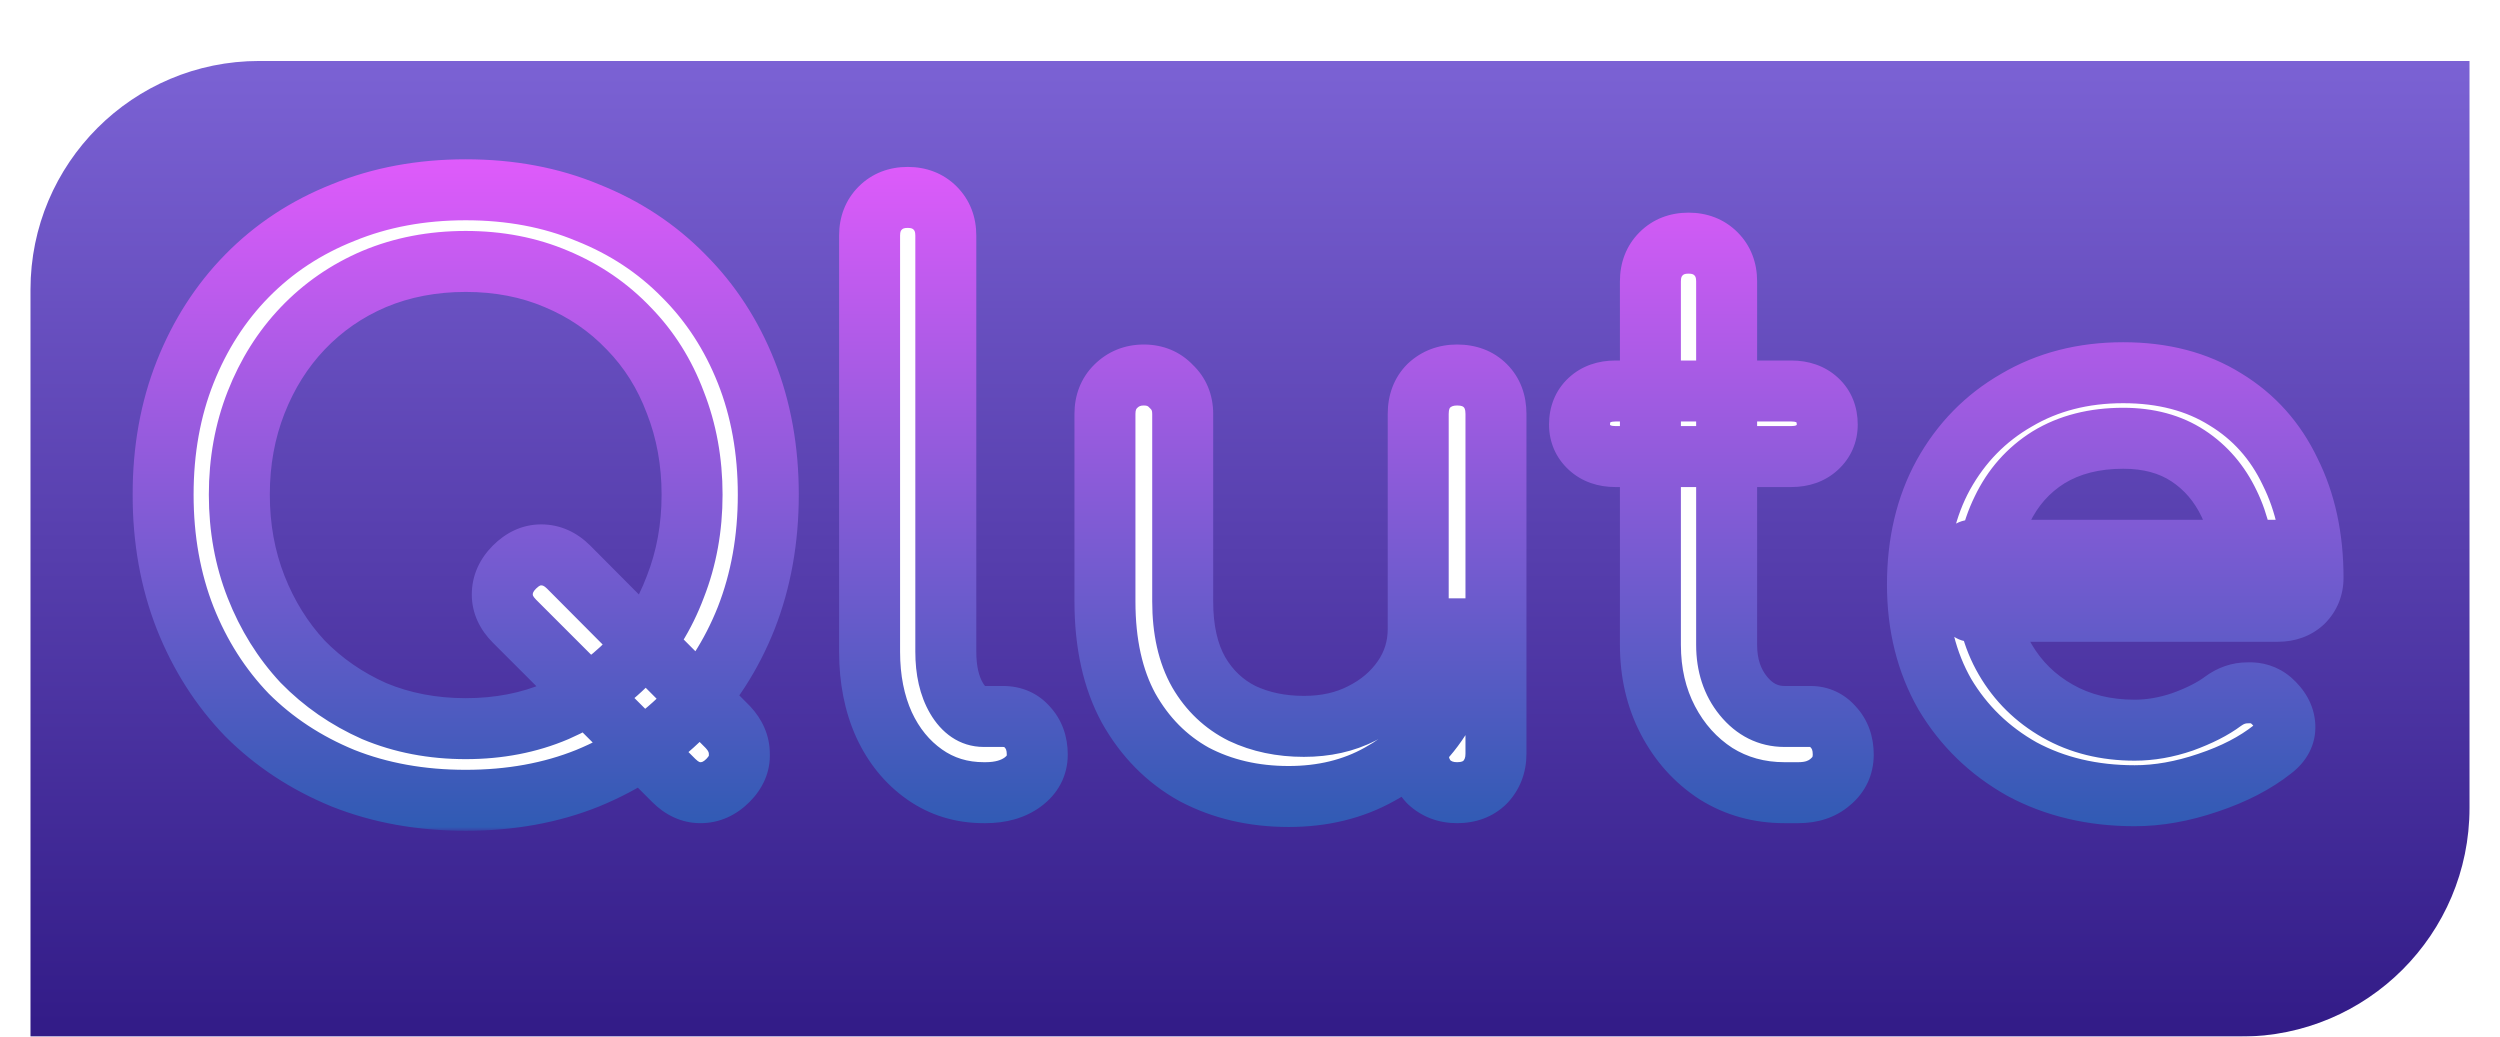<svg width="328" height="136" viewBox="0 0 328 136" fill="none" xmlns="http://www.w3.org/2000/svg">
<g filter="url(#filter0_dd_23_124)">
<path d="M4 30C4 13.431 17.431 0 34 0H324V98C324 114.569 310.569 128 294 128H4V30Z" fill="url(#paint0_linear_23_124)"/>
</g>
<g filter="url(#filter1_d_23_124)">
<mask id="path-2-outside-1_23_124" maskUnits="userSpaceOnUse" x="17" y="16" width="291" height="89" fill="black">
<rect fill="white" x="17" y="16" width="291" height="89"/>
<path d="M88.4 98.4L67.5 77.5C66.433 76.433 65.9 75.267 65.9 74C65.9 72.667 66.433 71.467 67.5 70.4C68.567 69.333 69.733 68.8 71 68.8C72.333 68.8 73.533 69.333 74.6 70.4L95.5 91.4C96.5 92.467 97 93.633 97 94.9C97.067 96.167 96.567 97.333 95.5 98.4C94.433 99.467 93.233 100 91.9 100C90.633 100 89.467 99.467 88.4 98.4ZM61.1 101C55.233 101 49.867 100.033 45 98.1C40.133 96.1 35.933 93.333 32.4 89.8C28.933 86.2 26.233 81.967 24.3 77.1C22.367 72.167 21.4 66.767 21.4 60.9C21.4 55.033 22.367 49.667 24.3 44.8C26.233 39.933 28.933 35.733 32.4 32.2C35.933 28.6 40.133 25.833 45 23.9C49.867 21.9 55.233 20.9 61.1 20.9C66.967 20.9 72.3 21.9 77.1 23.9C81.967 25.833 86.167 28.6 89.7 32.2C93.233 35.733 95.967 39.933 97.9 44.8C99.833 49.667 100.8 55.033 100.8 60.9C100.8 66.767 99.833 72.167 97.9 77.1C95.967 81.967 93.233 86.2 89.7 89.8C86.167 93.333 81.967 96.1 77.1 98.1C72.3 100.033 66.967 101 61.1 101ZM61.1 91.6C65.433 91.6 69.4 90.833 73 89.3C76.667 87.7 79.833 85.533 82.5 82.8C85.167 80 87.2 76.733 88.6 73C90.067 69.267 90.8 65.233 90.8 60.9C90.8 56.567 90.067 52.533 88.6 48.8C87.2 45.067 85.167 41.833 82.5 39.1C79.833 36.3 76.667 34.133 73 32.6C69.4 31.067 65.433 30.3 61.1 30.3C56.767 30.3 52.767 31.067 49.1 32.6C45.5 34.133 42.367 36.3 39.7 39.1C37.1 41.833 35.067 45.067 33.6 48.8C32.133 52.533 31.4 56.567 31.4 60.9C31.4 65.233 32.133 69.267 33.6 73C35.067 76.733 37.1 80 39.7 82.8C42.367 85.533 45.5 87.7 49.1 89.3C52.767 90.833 56.767 91.6 61.1 91.6ZM129.09 100C126.157 100 123.557 99.2 121.29 97.6C119.023 96 117.257 93.833 115.99 91.1C114.723 88.3 114.09 85.1 114.09 81.5V26.9C114.09 25.433 114.557 24.233 115.49 23.3C116.423 22.367 117.623 21.9 119.09 21.9C120.557 21.9 121.757 22.367 122.69 23.3C123.623 24.233 124.09 25.433 124.09 26.9V81.5C124.09 83.967 124.557 86 125.49 87.6C126.423 89.2 127.623 90 129.09 90H131.59C132.923 90 133.99 90.467 134.79 91.4C135.657 92.333 136.09 93.533 136.09 95C136.09 96.467 135.457 97.667 134.19 98.6C132.923 99.533 131.29 100 129.29 100H129.09ZM169.07 100.5C164.47 100.5 160.337 99.533 156.67 97.6C153.07 95.6 150.204 92.7 148.07 88.9C146.004 85.1 144.97 80.433 144.97 74.9V50.3C144.97 48.833 145.437 47.633 146.37 46.7C147.37 45.7 148.604 45.2 150.07 45.2C151.537 45.2 152.737 45.7 153.67 46.7C154.67 47.633 155.17 48.833 155.17 50.3V74.9C155.17 78.633 155.87 81.733 157.27 84.2C158.67 86.6 160.57 88.4 162.97 89.6C165.37 90.733 168.07 91.3 171.07 91.3C173.937 91.3 176.47 90.733 178.67 89.6C180.937 88.467 182.737 86.933 184.07 85C185.404 83.067 186.07 80.9 186.07 78.5H192.37C192.37 82.633 191.337 86.367 189.27 89.7C187.27 93.033 184.504 95.667 180.97 97.6C177.504 99.533 173.537 100.5 169.07 100.5ZM191.17 100C189.704 100 188.47 99.533 187.47 98.6C186.537 97.6 186.07 96.367 186.07 94.9V50.3C186.07 48.767 186.537 47.533 187.47 46.6C188.47 45.667 189.704 45.2 191.17 45.2C192.704 45.2 193.937 45.667 194.87 46.6C195.804 47.533 196.27 48.767 196.27 50.3V94.9C196.27 96.367 195.804 97.6 194.87 98.6C193.937 99.533 192.704 100 191.17 100ZM234.134 100C230.801 100 227.801 99.167 225.134 97.5C222.468 95.767 220.368 93.433 218.834 90.5C217.301 87.567 216.534 84.267 216.534 80.6V32.9C216.534 31.433 217.001 30.233 217.934 29.3C218.868 28.367 220.068 27.9 221.534 27.9C223.001 27.9 224.201 28.367 225.134 29.3C226.068 30.233 226.534 31.433 226.534 32.9V80.6C226.534 83.267 227.268 85.5 228.734 87.3C230.201 89.1 232.001 90 234.134 90H237.534C238.734 90 239.734 90.467 240.534 91.4C241.401 92.333 241.834 93.533 241.834 95C241.834 96.467 241.268 97.667 240.134 98.6C239.068 99.533 237.668 100 235.934 100H234.134ZM211.934 55.9C210.534 55.9 209.401 55.5 208.534 54.7C207.668 53.9 207.234 52.9 207.234 51.7C207.234 50.367 207.668 49.3 208.534 48.5C209.401 47.7 210.534 47.3 211.934 47.3H235.034C236.434 47.3 237.568 47.7 238.434 48.5C239.301 49.3 239.734 50.367 239.734 51.7C239.734 52.9 239.301 53.9 238.434 54.7C237.568 55.5 236.434 55.9 235.034 55.9H211.934ZM280.071 100.4C274.538 100.4 269.604 99.233 265.271 96.9C261.004 94.5 257.638 91.233 255.171 87.1C252.771 82.9 251.571 78.1 251.571 72.7C251.571 67.233 252.704 62.433 254.971 58.3C257.304 54.1 260.504 50.833 264.571 48.5C268.638 46.1 273.304 44.9 278.571 44.9C283.771 44.9 288.238 46.067 291.971 48.4C295.704 50.667 298.538 53.833 300.471 57.9C302.471 61.9 303.471 66.533 303.471 71.8C303.471 73.067 303.038 74.133 302.171 75C301.304 75.8 300.204 76.2 298.871 76.2H258.571V68.2H298.571L294.471 71C294.404 67.667 293.738 64.7 292.471 62.1C291.204 59.433 289.404 57.333 287.071 55.8C284.738 54.267 281.904 53.5 278.571 53.5C274.771 53.5 271.504 54.333 268.771 56C266.104 57.667 264.071 59.967 262.671 62.9C261.271 65.767 260.571 69.033 260.571 72.7C260.571 76.367 261.404 79.633 263.071 82.5C264.738 85.367 267.038 87.633 269.971 89.3C272.904 90.967 276.271 91.8 280.071 91.8C282.138 91.8 284.238 91.433 286.371 90.7C288.571 89.9 290.338 89 291.671 88C292.671 87.267 293.738 86.9 294.871 86.9C296.071 86.833 297.104 87.167 297.971 87.9C299.104 88.9 299.704 90 299.771 91.2C299.838 92.4 299.304 93.433 298.171 94.3C295.904 96.1 293.071 97.567 289.671 98.7C286.338 99.833 283.138 100.4 280.071 100.4Z"/>
</mask>
<path d="M88.4 98.4L67.5 77.5C66.433 76.433 65.9 75.267 65.9 74C65.9 72.667 66.433 71.467 67.5 70.4C68.567 69.333 69.733 68.8 71 68.8C72.333 68.8 73.533 69.333 74.6 70.4L95.5 91.4C96.5 92.467 97 93.633 97 94.9C97.067 96.167 96.567 97.333 95.5 98.4C94.433 99.467 93.233 100 91.9 100C90.633 100 89.467 99.467 88.4 98.4ZM61.1 101C55.233 101 49.867 100.033 45 98.1C40.133 96.1 35.933 93.333 32.4 89.8C28.933 86.2 26.233 81.967 24.3 77.1C22.367 72.167 21.4 66.767 21.4 60.9C21.4 55.033 22.367 49.667 24.3 44.8C26.233 39.933 28.933 35.733 32.4 32.2C35.933 28.6 40.133 25.833 45 23.9C49.867 21.9 55.233 20.9 61.1 20.9C66.967 20.9 72.3 21.9 77.1 23.9C81.967 25.833 86.167 28.6 89.7 32.2C93.233 35.733 95.967 39.933 97.9 44.8C99.833 49.667 100.8 55.033 100.8 60.9C100.8 66.767 99.833 72.167 97.9 77.1C95.967 81.967 93.233 86.2 89.7 89.8C86.167 93.333 81.967 96.1 77.1 98.1C72.3 100.033 66.967 101 61.1 101ZM61.1 91.6C65.433 91.6 69.4 90.833 73 89.3C76.667 87.7 79.833 85.533 82.5 82.8C85.167 80 87.2 76.733 88.6 73C90.067 69.267 90.8 65.233 90.8 60.9C90.8 56.567 90.067 52.533 88.6 48.8C87.2 45.067 85.167 41.833 82.5 39.1C79.833 36.3 76.667 34.133 73 32.6C69.4 31.067 65.433 30.3 61.1 30.3C56.767 30.3 52.767 31.067 49.1 32.6C45.5 34.133 42.367 36.3 39.7 39.1C37.1 41.833 35.067 45.067 33.6 48.8C32.133 52.533 31.4 56.567 31.4 60.9C31.4 65.233 32.133 69.267 33.6 73C35.067 76.733 37.1 80 39.7 82.8C42.367 85.533 45.5 87.7 49.1 89.3C52.767 90.833 56.767 91.6 61.1 91.6ZM129.09 100C126.157 100 123.557 99.2 121.29 97.6C119.023 96 117.257 93.833 115.99 91.1C114.723 88.3 114.09 85.1 114.09 81.5V26.9C114.09 25.433 114.557 24.233 115.49 23.3C116.423 22.367 117.623 21.9 119.09 21.9C120.557 21.9 121.757 22.367 122.69 23.3C123.623 24.233 124.09 25.433 124.09 26.9V81.5C124.09 83.967 124.557 86 125.49 87.6C126.423 89.2 127.623 90 129.09 90H131.59C132.923 90 133.99 90.467 134.79 91.4C135.657 92.333 136.09 93.533 136.09 95C136.09 96.467 135.457 97.667 134.19 98.6C132.923 99.533 131.29 100 129.29 100H129.09ZM169.07 100.5C164.47 100.5 160.337 99.533 156.67 97.6C153.07 95.6 150.204 92.7 148.07 88.9C146.004 85.1 144.97 80.433 144.97 74.9V50.3C144.97 48.833 145.437 47.633 146.37 46.7C147.37 45.7 148.604 45.2 150.07 45.2C151.537 45.2 152.737 45.7 153.67 46.7C154.67 47.633 155.17 48.833 155.17 50.3V74.9C155.17 78.633 155.87 81.733 157.27 84.2C158.67 86.6 160.57 88.4 162.97 89.6C165.37 90.733 168.07 91.3 171.07 91.3C173.937 91.3 176.47 90.733 178.67 89.6C180.937 88.467 182.737 86.933 184.07 85C185.404 83.067 186.07 80.9 186.07 78.5H192.37C192.37 82.633 191.337 86.367 189.27 89.7C187.27 93.033 184.504 95.667 180.97 97.6C177.504 99.533 173.537 100.5 169.07 100.5ZM191.17 100C189.704 100 188.47 99.533 187.47 98.6C186.537 97.6 186.07 96.367 186.07 94.9V50.3C186.07 48.767 186.537 47.533 187.47 46.6C188.47 45.667 189.704 45.2 191.17 45.2C192.704 45.2 193.937 45.667 194.87 46.6C195.804 47.533 196.27 48.767 196.27 50.3V94.9C196.27 96.367 195.804 97.6 194.87 98.6C193.937 99.533 192.704 100 191.17 100ZM234.134 100C230.801 100 227.801 99.167 225.134 97.5C222.468 95.767 220.368 93.433 218.834 90.5C217.301 87.567 216.534 84.267 216.534 80.6V32.9C216.534 31.433 217.001 30.233 217.934 29.3C218.868 28.367 220.068 27.9 221.534 27.9C223.001 27.9 224.201 28.367 225.134 29.3C226.068 30.233 226.534 31.433 226.534 32.9V80.6C226.534 83.267 227.268 85.5 228.734 87.3C230.201 89.1 232.001 90 234.134 90H237.534C238.734 90 239.734 90.467 240.534 91.4C241.401 92.333 241.834 93.533 241.834 95C241.834 96.467 241.268 97.667 240.134 98.6C239.068 99.533 237.668 100 235.934 100H234.134ZM211.934 55.9C210.534 55.9 209.401 55.5 208.534 54.7C207.668 53.9 207.234 52.9 207.234 51.7C207.234 50.367 207.668 49.3 208.534 48.5C209.401 47.7 210.534 47.3 211.934 47.3H235.034C236.434 47.3 237.568 47.7 238.434 48.5C239.301 49.3 239.734 50.367 239.734 51.7C239.734 52.9 239.301 53.9 238.434 54.7C237.568 55.5 236.434 55.9 235.034 55.9H211.934ZM280.071 100.4C274.538 100.4 269.604 99.233 265.271 96.9C261.004 94.5 257.638 91.233 255.171 87.1C252.771 82.9 251.571 78.1 251.571 72.7C251.571 67.233 252.704 62.433 254.971 58.3C257.304 54.1 260.504 50.833 264.571 48.5C268.638 46.1 273.304 44.9 278.571 44.9C283.771 44.9 288.238 46.067 291.971 48.4C295.704 50.667 298.538 53.833 300.471 57.9C302.471 61.9 303.471 66.533 303.471 71.8C303.471 73.067 303.038 74.133 302.171 75C301.304 75.8 300.204 76.2 298.871 76.2H258.571V68.2H298.571L294.471 71C294.404 67.667 293.738 64.7 292.471 62.1C291.204 59.433 289.404 57.333 287.071 55.8C284.738 54.267 281.904 53.5 278.571 53.5C274.771 53.5 271.504 54.333 268.771 56C266.104 57.667 264.071 59.967 262.671 62.9C261.271 65.767 260.571 69.033 260.571 72.7C260.571 76.367 261.404 79.633 263.071 82.5C264.738 85.367 267.038 87.633 269.971 89.3C272.904 90.967 276.271 91.8 280.071 91.8C282.138 91.8 284.238 91.433 286.371 90.7C288.571 89.9 290.338 89 291.671 88C292.671 87.267 293.738 86.9 294.871 86.9C296.071 86.833 297.104 87.167 297.971 87.9C299.104 88.9 299.704 90 299.771 91.2C299.838 92.4 299.304 93.433 298.171 94.3C295.904 96.1 293.071 97.567 289.671 98.7C286.338 99.833 283.138 100.4 280.071 100.4Z" fill="white"/>
<path d="M88.4 98.4L85.572 101.228V101.228L88.4 98.4ZM67.5 77.5L70.328 74.672L70.328 74.672L67.5 77.5ZM67.5 70.4L70.328 73.228L70.328 73.228L67.5 70.4ZM74.6 70.4L77.435 67.578L77.428 67.572L74.6 70.4ZM95.5 91.4L98.418 88.664C98.391 88.635 98.363 88.607 98.335 88.578L95.5 91.4ZM97 94.9H93C93 94.97 93.002 95.04 93.005 95.11L97 94.9ZM95.5 98.4L98.328 101.228L98.328 101.228L95.5 98.4ZM45 98.1L43.48 101.8C43.494 101.806 43.509 101.812 43.523 101.817L45 98.1ZM32.4 89.8L29.519 92.575C29.536 92.593 29.554 92.611 29.572 92.628L32.4 89.8ZM24.3 77.1L20.576 78.559C20.578 78.565 20.58 78.571 20.583 78.577L24.3 77.1ZM24.3 44.8L20.583 43.323L20.583 43.323L24.3 44.8ZM32.4 32.2L29.545 29.398L29.545 29.399L32.4 32.2ZM45 23.9L46.477 27.617C46.491 27.612 46.506 27.606 46.52 27.6L45 23.9ZM77.1 23.9L75.561 27.592C75.582 27.601 75.603 27.609 75.623 27.617L77.1 23.9ZM89.7 32.2L86.845 35.002C86.854 35.011 86.863 35.02 86.872 35.028L89.7 32.2ZM97.9 44.8L101.617 43.323V43.323L97.9 44.8ZM97.9 77.1L101.617 78.577C101.62 78.571 101.622 78.565 101.624 78.559L97.9 77.1ZM89.7 89.8L92.528 92.628C92.537 92.62 92.546 92.611 92.555 92.602L89.7 89.8ZM77.1 98.1L78.594 101.81C78.603 101.807 78.612 101.803 78.621 101.8L77.1 98.1ZM73 89.3L74.567 92.98C74.578 92.975 74.589 92.971 74.6 92.966L73 89.3ZM82.5 82.8L85.363 85.593C85.374 85.582 85.385 85.57 85.397 85.559L82.5 82.8ZM88.6 73L84.877 71.537C84.869 71.557 84.862 71.576 84.855 71.596L88.6 73ZM88.6 48.8L84.855 50.205C84.862 50.224 84.869 50.243 84.877 50.263L88.6 48.8ZM82.5 39.1L79.603 41.859C79.615 41.87 79.626 41.882 79.637 41.893L82.5 39.1ZM73 32.6L71.433 36.28C71.441 36.283 71.449 36.287 71.457 36.29L73 32.6ZM49.1 32.6L47.557 28.91C47.549 28.913 47.541 28.916 47.533 28.92L49.1 32.6ZM39.7 39.1L36.803 36.341L36.802 36.343L39.7 39.1ZM39.7 82.8L36.769 85.522C36.791 85.546 36.814 85.57 36.837 85.593L39.7 82.8ZM49.1 89.3L47.475 92.955C47.502 92.967 47.529 92.979 47.557 92.99L49.1 89.3ZM88.4 98.4L91.228 95.572L70.328 74.672L67.5 77.5L64.672 80.328L85.572 101.228L88.4 98.4ZM67.5 77.5L70.328 74.672C70.074 74.417 69.975 74.243 69.938 74.162C69.907 74.094 69.9 74.052 69.9 74H65.9H61.9C61.9 76.527 63.008 78.665 64.672 80.328L67.5 77.5ZM65.9 74H69.9C69.9 73.87 69.904 73.652 70.328 73.228L67.5 70.4L64.672 67.572C62.962 69.281 61.9 71.463 61.9 74H65.9ZM67.5 70.4L70.328 73.228C70.583 72.974 70.757 72.875 70.838 72.838C70.906 72.807 70.948 72.8 71 72.8V68.8V64.8C68.473 64.8 66.335 65.908 64.672 67.572L67.5 70.4ZM71 68.8V72.8C71.13 72.8 71.348 72.805 71.772 73.228L74.6 70.4L77.428 67.572C75.719 65.862 73.537 64.8 71 64.8V68.8ZM74.6 70.4L71.765 73.222L92.665 94.222L95.5 91.4L98.335 88.578L77.435 67.578L74.6 70.4ZM95.5 91.4L92.582 94.136C93.002 94.584 93 94.806 93 94.9H97H101C101 92.46 99.998 90.35 98.418 88.664L95.5 91.4ZM97 94.9L93.005 95.11C93.007 95.13 93.005 95.134 93.006 95.13C93.007 95.126 93.007 95.131 92.998 95.149C92.983 95.186 92.912 95.332 92.672 95.572L95.5 98.4L98.328 101.228C100.031 99.526 101.132 97.303 100.994 94.69L97 94.9ZM95.5 98.4L92.672 95.572C92.248 95.996 92.03 96 91.9 96V100V104C94.437 104 96.619 102.938 98.328 101.228L95.5 98.4ZM91.9 100V96C91.848 96 91.806 95.993 91.738 95.962C91.657 95.925 91.483 95.826 91.228 95.572L88.4 98.4L85.572 101.228C87.235 102.892 89.373 104 91.9 104V100ZM61.1 101V97C55.678 97 50.82 96.108 46.477 94.383L45 98.1L43.523 101.817C48.913 103.959 54.788 105 61.1 105V101ZM45 98.1L46.52 94.4C42.117 92.591 38.368 90.111 35.228 86.972L32.4 89.8L29.572 92.628C33.499 96.555 38.15 99.609 43.48 101.8L45 98.1ZM32.4 89.8L35.281 87.025C32.192 83.817 29.768 80.031 28.017 75.623L24.3 77.1L20.583 78.577C22.698 83.903 25.675 88.583 29.519 92.575L32.4 89.8ZM24.3 77.1L28.024 75.641C26.292 71.219 25.4 66.321 25.4 60.9H21.4H17.4C17.4 67.213 18.442 73.114 20.576 78.559L24.3 77.1ZM21.4 60.9H25.4C25.4 55.478 26.292 50.62 28.017 46.277L24.3 44.8L20.583 43.323C18.441 48.713 17.4 54.588 17.4 60.9H21.4ZM24.3 44.8L28.017 46.277C29.766 41.876 32.182 38.133 35.255 35.001L32.4 32.2L29.545 29.399C25.684 33.334 22.701 37.991 20.583 43.323L24.3 44.8ZM32.4 32.2L35.255 35.002C38.383 31.815 42.108 29.353 46.477 27.617L45 23.9L43.523 20.183C38.159 22.314 33.484 25.385 29.545 29.398L32.4 32.2ZM45 23.9L46.52 27.6C50.852 25.82 55.695 24.9 61.1 24.9V20.9V16.9C54.772 16.9 48.881 17.98 43.48 20.2L45 23.9ZM61.1 20.9V24.9C66.506 24.9 71.308 25.82 75.561 27.592L77.1 23.9L78.638 20.208C73.292 17.98 67.427 16.9 61.1 16.9V20.9ZM77.1 23.9L75.623 27.617C79.992 29.353 83.717 31.815 86.845 35.002L89.7 32.2L92.555 29.398C88.616 25.385 83.941 22.314 78.577 20.183L77.1 23.9ZM89.7 32.2L86.872 35.028C90.001 38.158 92.441 41.892 94.183 46.277L97.9 44.8L101.617 43.323C99.493 37.975 96.466 33.309 92.528 29.372L89.7 32.2ZM97.9 44.8L94.183 46.277C95.908 50.62 96.8 55.478 96.8 60.9H100.8H104.8C104.8 54.588 103.759 48.713 101.617 43.323L97.9 44.8ZM100.8 60.9H96.8C96.8 66.321 95.908 71.219 94.176 75.641L97.9 77.1L101.624 78.559C103.758 73.114 104.8 67.213 104.8 60.9H100.8ZM97.9 77.1L94.183 75.623C92.438 80.014 89.992 83.793 86.845 86.998L89.7 89.8L92.555 92.602C96.475 88.608 99.495 83.919 101.617 78.577L97.9 77.1ZM89.7 89.8L86.872 86.972C83.732 90.111 79.983 92.591 75.58 94.4L77.1 98.1L78.621 101.8C83.95 99.609 88.601 96.555 92.528 92.628L89.7 89.8ZM77.1 98.1L75.606 94.39C71.34 96.108 66.523 97 61.1 97V101V105C67.411 105 73.26 103.959 78.594 101.81L77.1 98.1ZM61.1 91.6V95.6C65.914 95.6 70.421 94.746 74.567 92.98L73 89.3L71.433 85.62C68.379 86.921 64.953 87.6 61.1 87.6V91.6ZM73 89.3L74.6 92.966C78.717 91.169 82.319 88.714 85.363 85.593L82.5 82.8L79.637 80.007C77.348 82.353 74.616 84.231 71.4 85.634L73 89.3ZM82.5 82.8L85.397 85.559C88.446 82.357 90.762 78.626 92.345 74.404L88.6 73L84.855 71.596C83.638 74.841 81.887 77.643 79.603 80.041L82.5 82.8ZM88.6 73L92.323 74.463C93.987 70.227 94.8 65.693 94.8 60.9H90.8H86.8C86.8 64.773 86.146 68.306 84.877 71.537L88.6 73ZM90.8 60.9H94.8C94.8 56.107 93.987 51.573 92.323 47.337L88.6 48.8L84.877 50.263C86.146 53.494 86.8 57.027 86.8 60.9H90.8ZM88.6 48.8L92.345 47.395C90.759 43.166 88.434 39.454 85.363 36.307L82.5 39.1L79.637 41.893C81.899 44.212 83.641 46.967 84.855 50.205L88.6 48.8ZM82.5 39.1L85.397 36.341C82.337 33.129 78.706 30.651 74.543 28.91L73 32.6L71.457 36.29C74.627 37.616 77.329 39.471 79.603 41.859L82.5 39.1ZM73 32.6L74.567 28.92C70.421 27.154 65.914 26.3 61.1 26.3V30.3V34.3C64.953 34.3 68.379 34.98 71.433 36.28L73 32.6ZM61.1 30.3V26.3C56.285 26.3 51.755 27.154 47.557 28.91L49.1 32.6L50.643 36.29C53.779 34.979 57.248 34.3 61.1 34.3V30.3ZM49.1 32.6L47.533 28.92C43.438 30.664 39.85 33.142 36.803 36.341L39.7 39.1L42.597 41.859C44.883 39.458 47.562 37.603 50.667 36.28L49.1 32.6ZM39.7 39.1L36.802 36.343C33.824 39.474 31.52 43.154 29.877 47.337L33.6 48.8L37.323 50.263C38.613 46.979 40.376 44.193 42.598 41.857L39.7 39.1ZM33.6 48.8L29.877 47.337C28.213 51.573 27.4 56.107 27.4 60.9H31.4H35.4C35.4 57.027 36.054 53.494 37.323 50.263L33.6 48.8ZM31.4 60.9H27.4C27.4 65.693 28.213 70.227 29.877 74.463L33.6 73L37.323 71.537C36.054 68.306 35.4 64.773 35.4 60.9H31.4ZM33.6 73L29.877 74.463C31.517 78.638 33.812 82.337 36.769 85.522L39.7 82.8L42.631 80.078C40.388 77.663 38.616 74.829 37.323 71.537L33.6 73ZM39.7 82.8L36.837 85.593C39.869 88.701 43.427 91.156 47.475 92.955L49.1 89.3L50.725 85.645C47.573 84.244 44.864 82.365 42.563 80.007L39.7 82.8ZM49.1 89.3L47.557 92.99C51.755 94.746 56.285 95.6 61.1 95.6V91.6V87.6C57.248 87.6 53.779 86.921 50.643 85.61L49.1 89.3ZM121.29 97.6L118.983 100.868L121.29 97.6ZM115.99 91.1L112.345 92.749C112.35 92.76 112.355 92.771 112.361 92.782L115.99 91.1ZM115.49 23.3L118.318 26.128L115.49 23.3ZM122.69 23.3L119.861 26.128L122.69 23.3ZM125.49 87.6L128.945 85.585V85.585L125.49 87.6ZM134.79 91.4L131.753 94.003C131.787 94.043 131.823 94.083 131.859 94.122L134.79 91.4ZM134.19 98.6L136.563 101.82H136.563L134.19 98.6ZM129.09 100V96C126.932 96 125.149 95.428 123.597 94.332L121.29 97.6L118.983 100.868C121.964 102.972 125.381 104 129.09 104V100ZM121.29 97.6L123.597 94.332C121.951 93.17 120.617 91.572 119.619 89.418L115.99 91.1L112.361 92.782C113.896 96.094 116.096 98.83 118.983 100.868L121.29 97.6ZM115.99 91.1L119.634 89.451C118.639 87.251 118.09 84.628 118.09 81.5H114.09H110.09C110.09 85.572 110.808 89.349 112.345 92.749L115.99 91.1ZM114.09 81.5H118.09V26.9H114.09H110.09V81.5H114.09ZM114.09 26.9H118.09C118.09 26.365 118.222 26.225 118.318 26.128L115.49 23.3L112.661 20.472C110.891 22.242 110.09 24.502 110.09 26.9H114.09ZM115.49 23.3L118.318 26.128C118.415 26.032 118.555 25.9 119.09 25.9V21.9V17.9C116.692 17.9 114.432 18.701 112.661 20.472L115.49 23.3ZM119.09 21.9V25.9C119.625 25.9 119.765 26.032 119.861 26.128L122.69 23.3L125.518 20.472C123.748 18.701 121.488 17.9 119.09 17.9V21.9ZM122.69 23.3L119.861 26.128C119.958 26.225 120.09 26.365 120.09 26.9H124.09H128.09C128.09 24.502 127.288 22.242 125.518 20.472L122.69 23.3ZM124.09 26.9H120.09V81.5H124.09H128.09V26.9H124.09ZM124.09 81.5H120.09C120.09 84.448 120.645 87.233 122.035 89.615L125.49 87.6L128.945 85.585C128.468 84.767 128.09 83.486 128.09 81.5H124.09ZM125.49 87.6L122.035 89.615C123.467 92.07 125.815 94 129.09 94V90V86C129.089 86 129.099 86 129.118 86.003C129.137 86.005 129.162 86.01 129.189 86.019C129.249 86.037 129.291 86.06 129.309 86.072C129.338 86.091 129.189 86.003 128.945 85.585L125.49 87.6ZM129.09 90V94H131.59V90V86H129.09V90ZM131.59 90V94C131.69 94 131.749 94.009 131.776 94.014C131.802 94.019 131.802 94.022 131.787 94.015C131.77 94.007 131.753 93.997 131.74 93.987C131.728 93.978 131.733 93.98 131.753 94.003L134.79 91.4L137.827 88.797C136.197 86.895 133.979 86 131.59 86V90ZM134.79 91.4L131.859 94.122C131.934 94.203 132.09 94.379 132.09 95H136.09H140.09C140.09 92.688 139.379 90.463 137.721 88.678L134.79 91.4ZM136.09 95H132.09C132.09 95.077 132.082 95.116 132.079 95.126C132.078 95.132 132.077 95.133 132.077 95.133C132.078 95.132 132.078 95.132 132.077 95.133C132.077 95.134 132.074 95.138 132.068 95.147C132.062 95.156 132.052 95.17 132.034 95.19C131.999 95.229 131.932 95.295 131.817 95.38L134.19 98.6L136.563 101.82C138.766 100.197 140.09 97.842 140.09 95H136.09ZM134.19 98.6L131.817 95.38C131.404 95.684 130.669 96 129.29 96V100V104C131.911 104 134.442 103.383 136.563 101.82L134.19 98.6ZM129.29 100V96H129.09V100V104H129.29V100ZM156.67 97.6L154.728 101.097C154.753 101.111 154.779 101.125 154.805 101.138L156.67 97.6ZM148.07 88.9L144.556 90.811C144.565 90.827 144.574 90.843 144.582 90.858L148.07 88.9ZM146.37 46.7L143.542 43.872L146.37 46.7ZM153.67 46.7L150.746 49.429C150.809 49.496 150.874 49.562 150.941 49.624L153.67 46.7ZM157.27 84.2L153.792 86.174C153.799 86.188 153.807 86.202 153.815 86.216L157.27 84.2ZM162.97 89.6L161.181 93.178C161.208 93.191 161.235 93.204 161.262 93.217L162.97 89.6ZM178.67 89.6L176.881 86.022C176.867 86.029 176.853 86.037 176.838 86.044L178.67 89.6ZM184.07 85L187.363 87.271L187.363 87.271L184.07 85ZM186.07 78.5V74.5C183.861 74.5 182.07 76.291 182.07 78.5H186.07ZM192.37 78.5H196.37C196.37 76.291 194.579 74.5 192.37 74.5V78.5ZM189.27 89.7L185.871 87.592C185.86 87.609 185.85 87.625 185.84 87.642L189.27 89.7ZM180.97 97.6L179.05 94.091C179.041 94.096 179.031 94.101 179.022 94.106L180.97 97.6ZM187.47 98.6L184.546 101.329C184.609 101.396 184.674 101.462 184.741 101.524L187.47 98.6ZM187.47 46.6L184.741 43.676C184.707 43.707 184.674 43.739 184.642 43.772L187.47 46.6ZM194.87 98.6L197.699 101.428C197.731 101.396 197.763 101.363 197.795 101.329L194.87 98.6ZM169.07 100.5V96.5C165.048 96.5 161.567 95.66 158.536 94.062L156.67 97.6L154.805 101.138C159.107 103.407 163.893 104.5 169.07 104.5V100.5ZM156.67 97.6L158.613 94.103C155.699 92.484 153.351 90.135 151.558 86.942L148.07 88.9L144.582 90.858C147.056 95.265 150.442 98.716 154.728 101.097L156.67 97.6ZM148.07 88.9L151.584 86.989C149.913 83.917 148.97 79.948 148.97 74.9H144.97H140.97C140.97 80.919 142.094 86.283 144.556 90.811L148.07 88.9ZM144.97 74.9H148.97V50.3H144.97H140.97V74.9H144.97ZM144.97 50.3H148.97C148.97 49.765 149.102 49.625 149.199 49.528L146.37 46.7L143.542 43.872C141.772 45.642 140.97 47.902 140.97 50.3H144.97ZM146.37 46.7L149.199 49.528C149.418 49.309 149.621 49.2 150.07 49.2V45.2V41.2C147.587 41.2 145.323 42.091 143.542 43.872L146.37 46.7ZM150.07 45.2V49.2C150.518 49.2 150.628 49.303 150.746 49.429L153.67 46.7L156.595 43.971C154.846 42.097 152.556 41.2 150.07 41.2V45.2ZM153.67 46.7L150.941 49.624C151.067 49.742 151.17 49.852 151.17 50.3H155.17H159.17C159.17 47.814 158.273 45.525 156.4 43.776L153.67 46.7ZM155.17 50.3H151.17V74.9H155.17H159.17V50.3H155.17ZM155.17 74.9H151.17C151.17 79.113 151.959 82.945 153.792 86.174L157.27 84.2L160.749 82.226C159.782 80.522 159.17 78.153 159.17 74.9H155.17ZM157.27 84.2L153.815 86.216C155.592 89.262 158.06 91.617 161.181 93.178L162.97 89.6L164.759 86.022C163.08 85.183 161.748 83.938 160.725 82.184L157.27 84.2ZM162.97 89.6L161.262 93.217C164.262 94.634 167.557 95.3 171.07 95.3V91.3V87.3C168.584 87.3 166.479 86.833 164.678 85.983L162.97 89.6ZM171.07 91.3V95.3C174.473 95.3 177.652 94.624 180.502 93.156L178.67 89.6L176.838 86.044C175.289 86.843 173.401 87.3 171.07 87.3V91.3ZM178.67 89.6L180.459 93.178C183.28 91.767 185.617 89.803 187.363 87.271L184.07 85L180.777 82.729C179.857 84.063 178.594 85.166 176.881 86.022L178.67 89.6ZM184.07 85L187.363 87.271C189.168 84.654 190.07 81.692 190.07 78.5H186.07H182.07C182.07 80.108 181.64 81.479 180.777 82.729L184.07 85ZM186.07 78.5V82.5H192.37V78.5V74.5H186.07V78.5ZM192.37 78.5H188.37C188.37 81.93 187.523 84.927 185.871 87.592L189.27 89.7L192.67 91.808C195.151 87.807 196.37 83.336 196.37 78.5H192.37ZM189.27 89.7L185.84 87.642C184.219 90.344 181.984 92.486 179.05 94.091L180.97 97.6L182.89 101.109C187.023 98.848 190.321 95.723 192.7 91.758L189.27 89.7ZM180.97 97.6L179.022 94.106C176.223 95.668 172.942 96.5 169.07 96.5V100.5V104.5C174.132 104.5 178.785 103.399 182.919 101.093L180.97 97.6ZM191.17 100V96C190.637 96 190.402 95.865 190.2 95.676L187.47 98.6L184.741 101.524C186.538 103.202 188.771 104 191.17 104V100ZM187.47 98.6L190.395 95.871C190.205 95.668 190.07 95.434 190.07 94.9H186.07H182.07C182.07 97.3 182.869 99.532 184.546 101.329L187.47 98.6ZM186.07 94.9H190.07V50.3H186.07H182.07V94.9H186.07ZM186.07 50.3H190.07C190.07 49.642 190.237 49.49 190.299 49.428L187.47 46.6L184.642 43.772C182.837 45.577 182.07 47.891 182.07 50.3H186.07ZM187.47 46.6L190.2 49.524C190.402 49.335 190.637 49.2 191.17 49.2V45.2V41.2C188.771 41.2 186.538 41.998 184.741 43.676L187.47 46.6ZM191.17 45.2V49.2C191.828 49.2 191.98 49.367 192.042 49.428L194.87 46.6L197.699 43.772C195.894 41.966 193.579 41.2 191.17 41.2V45.2ZM194.87 46.6L192.042 49.428C192.103 49.49 192.27 49.642 192.27 50.3H196.27H200.27C200.27 47.891 199.504 45.577 197.699 43.772L194.87 46.6ZM196.27 50.3H192.27V94.9H196.27H200.27V50.3H196.27ZM196.27 94.9H192.27C192.27 95.434 192.135 95.668 191.946 95.871L194.87 98.6L197.795 101.329C199.472 99.532 200.27 97.3 200.27 94.9H196.27ZM194.87 98.6L192.042 95.772C191.98 95.833 191.828 96 191.17 96V100V104C193.579 104 195.894 103.234 197.699 101.428L194.87 98.6ZM225.134 97.5L222.954 100.854C222.974 100.867 222.994 100.879 223.014 100.892L225.134 97.5ZM218.834 90.5L215.289 92.353L218.834 90.5ZM217.934 29.3L215.106 26.472L217.934 29.3ZM225.134 29.3L227.963 26.472V26.472L225.134 29.3ZM228.734 87.3L231.835 84.773L228.734 87.3ZM240.534 91.4L237.497 94.003C237.532 94.043 237.567 94.083 237.603 94.122L240.534 91.4ZM240.134 98.6L237.592 95.512C237.561 95.538 237.53 95.563 237.5 95.59L240.134 98.6ZM208.534 54.7L205.821 57.639V57.639L208.534 54.7ZM208.534 48.5L205.821 45.561V45.561L208.534 48.5ZM238.434 48.5L241.147 45.561V45.561L238.434 48.5ZM238.434 54.7L241.147 57.639V57.639L238.434 54.7ZM234.134 100V96C231.504 96 229.247 95.353 227.254 94.108L225.134 97.5L223.014 100.892C226.355 102.98 230.098 104 234.134 104V100ZM225.134 97.5L227.314 94.146C225.248 92.803 223.608 90.997 222.379 88.647L218.834 90.5L215.289 92.353C217.128 95.87 219.687 98.73 222.954 100.854L225.134 97.5ZM218.834 90.5L222.379 88.647C221.176 86.345 220.534 83.692 220.534 80.6H216.534H212.534C212.534 84.841 213.426 88.788 215.289 92.353L218.834 90.5ZM216.534 80.6H220.534V32.9H216.534H212.534V80.6H216.534ZM216.534 32.9H220.534C220.534 32.365 220.666 32.225 220.763 32.128L217.934 29.3L215.106 26.472C213.336 28.242 212.534 30.502 212.534 32.9H216.534ZM217.934 29.3L220.763 32.128C220.859 32.032 220.999 31.9 221.534 31.9V27.9V23.9C219.136 23.9 216.876 24.701 215.106 26.472L217.934 29.3ZM221.534 27.9V31.9C222.069 31.9 222.209 32.032 222.306 32.128L225.134 29.3L227.963 26.472C226.193 24.701 223.933 23.9 221.534 23.9V27.9ZM225.134 29.3L222.306 32.128C222.402 32.225 222.534 32.365 222.534 32.9H226.534H230.534C230.534 30.502 229.733 28.242 227.963 26.472L225.134 29.3ZM226.534 32.9H222.534V80.6H226.534H230.534V32.9H226.534ZM226.534 80.6H222.534C222.534 84.043 223.5 87.209 225.633 89.827L228.734 87.3L231.835 84.773C231.035 83.791 230.534 82.49 230.534 80.6H226.534ZM228.734 87.3L225.633 89.827C227.783 92.465 230.682 94 234.134 94V90V86C233.32 86 232.619 85.735 231.835 84.773L228.734 87.3ZM234.134 90V94H237.534V90V86H234.134V90ZM237.534 90V94C237.574 94 237.582 94.004 237.567 94C237.56 93.999 237.549 93.996 237.535 93.992C237.521 93.987 237.507 93.981 237.493 93.975C237.479 93.968 237.466 93.961 237.457 93.956C237.447 93.95 237.442 93.946 237.441 93.945C237.439 93.943 237.459 93.958 237.497 94.003L240.534 91.4L243.571 88.797C242.033 87.002 239.934 86 237.534 86V90ZM240.534 91.4L237.603 94.122C237.679 94.203 237.834 94.379 237.834 95H241.834H245.834C245.834 92.688 245.123 90.463 243.466 88.678L240.534 91.4ZM241.834 95H237.834C237.834 95.206 237.798 95.28 237.792 95.292C237.787 95.304 237.752 95.38 237.592 95.512L240.134 98.6L242.677 101.688C244.732 99.996 245.834 97.663 245.834 95H241.834ZM240.134 98.6L237.5 95.59C237.316 95.751 236.924 96 235.934 96V100V104C238.411 104 240.819 103.316 242.768 101.61L240.134 98.6ZM235.934 100V96H234.134V100V104H235.934V100ZM211.934 55.9V51.9C211.615 51.9 211.441 51.855 211.366 51.828C211.301 51.805 211.274 51.785 211.247 51.761L208.534 54.7L205.821 57.639C207.561 59.245 209.728 59.9 211.934 59.9V55.9ZM208.534 54.7L211.247 51.761C211.215 51.73 211.205 51.716 211.208 51.721C211.21 51.722 211.213 51.727 211.217 51.734C211.221 51.742 211.226 51.75 211.23 51.76C211.238 51.78 211.241 51.792 211.24 51.789C211.24 51.786 211.234 51.758 211.234 51.7H207.234H203.234C203.234 53.994 204.118 56.067 205.821 57.639L208.534 54.7ZM207.234 51.7H211.234C211.234 51.469 211.271 51.391 211.265 51.406C211.263 51.41 211.257 51.423 211.248 51.436C211.239 51.449 211.236 51.45 211.247 51.439L208.534 48.5L205.821 45.561C204.023 47.221 203.234 49.411 203.234 51.7H207.234ZM208.534 48.5L211.247 51.439C211.274 51.415 211.301 51.395 211.366 51.372C211.441 51.346 211.615 51.3 211.934 51.3V47.3V43.3C209.728 43.3 207.561 43.955 205.821 45.561L208.534 48.5ZM211.934 47.3V51.3H235.034V47.3V43.3H211.934V47.3ZM235.034 47.3V51.3C235.354 51.3 235.528 51.346 235.603 51.372C235.667 51.395 235.695 51.415 235.721 51.439L238.434 48.5L241.147 45.561C239.407 43.955 237.24 43.3 235.034 43.3V47.3ZM238.434 48.5L235.721 51.439C235.733 51.45 235.73 51.449 235.721 51.436C235.711 51.423 235.706 51.41 235.704 51.406C235.698 51.391 235.734 51.469 235.734 51.7H239.734H243.734C243.734 49.411 242.946 47.221 241.147 45.561L238.434 48.5ZM239.734 51.7H235.734C235.734 51.758 235.729 51.786 235.729 51.789C235.728 51.792 235.73 51.78 235.739 51.76C235.743 51.75 235.747 51.742 235.752 51.734C235.756 51.727 235.759 51.722 235.76 51.721C235.763 51.716 235.754 51.73 235.721 51.761L238.434 54.7L241.147 57.639C242.851 56.067 243.734 53.994 243.734 51.7H239.734ZM238.434 54.7L235.721 51.761C235.695 51.785 235.667 51.805 235.603 51.828C235.528 51.855 235.354 51.9 235.034 51.9V55.9V59.9C237.24 59.9 239.407 59.245 241.147 57.639L238.434 54.7ZM235.034 55.9V51.9H211.934V55.9V59.9H235.034V55.9ZM265.271 96.9L263.31 100.386C263.331 100.398 263.353 100.41 263.375 100.422L265.271 96.9ZM255.171 87.1L251.698 89.085C251.711 89.106 251.723 89.128 251.736 89.15L255.171 87.1ZM254.971 58.3L251.474 56.357C251.471 56.364 251.467 56.37 251.464 56.377L254.971 58.3ZM264.571 48.5L266.562 51.969C266.576 51.961 266.59 51.953 266.604 51.945L264.571 48.5ZM291.971 48.4L289.851 51.792C289.866 51.801 289.88 51.81 289.895 51.819L291.971 48.4ZM300.471 57.9L296.859 59.617C296.87 59.641 296.882 59.665 296.893 59.689L300.471 57.9ZM302.171 75L304.884 77.939C304.923 77.903 304.962 77.866 305 77.828L302.171 75ZM258.571 76.2H254.571C254.571 78.409 256.362 80.2 258.571 80.2V76.2ZM258.571 68.2V64.2C256.362 64.2 254.571 65.991 254.571 68.2H258.571ZM298.571 68.2L300.827 71.503C302.276 70.514 302.911 68.696 302.393 67.019C301.875 65.343 300.326 64.2 298.571 64.2V68.2ZM294.471 71L290.472 71.08C290.501 72.549 291.333 73.883 292.639 74.556C293.945 75.228 295.514 75.132 296.727 74.303L294.471 71ZM292.471 62.1L288.858 63.816C288.864 63.828 288.869 63.84 288.875 63.852L292.471 62.1ZM268.771 56L266.689 52.585C266.676 52.593 266.664 52.6 266.651 52.608L268.771 56ZM262.671 62.9L266.265 64.655C266.271 64.645 266.276 64.634 266.281 64.623L262.671 62.9ZM263.071 82.5L259.613 84.51L263.071 82.5ZM269.971 89.3L271.947 85.822L269.971 89.3ZM286.371 90.7L287.671 94.483C287.694 94.475 287.716 94.467 287.738 94.459L286.371 90.7ZM291.671 88L289.306 84.774C289.294 84.783 289.283 84.791 289.271 84.8L291.671 88ZM294.871 86.9V90.9C294.945 90.9 295.019 90.898 295.093 90.894L294.871 86.9ZM297.971 87.9L300.618 84.901C300.597 84.882 300.576 84.864 300.555 84.847L297.971 87.9ZM299.771 91.2L303.765 90.978L299.771 91.2ZM298.171 94.3L295.741 91.123C295.722 91.137 295.703 91.152 295.684 91.168L298.171 94.3ZM289.671 98.7L288.406 94.905C288.399 94.908 288.391 94.91 288.383 94.913L289.671 98.7ZM280.071 100.4V96.4C275.116 96.4 270.849 95.36 267.167 93.378L265.271 96.9L263.375 100.422C268.36 103.106 273.959 104.4 280.071 104.4V100.4ZM265.271 96.9L267.232 93.414C263.563 91.35 260.709 88.574 258.606 85.05L255.171 87.1L251.736 89.15C254.567 93.893 258.446 97.65 263.31 100.386L265.271 96.9ZM255.171 87.1L258.644 85.115C256.628 81.588 255.571 77.487 255.571 72.7H251.571H247.571C247.571 78.713 248.914 84.212 251.698 89.085L255.171 87.1ZM251.571 72.7H255.571C255.571 67.798 256.583 63.679 258.478 60.223L254.971 58.3L251.464 56.377C248.826 61.188 247.571 66.669 247.571 72.7H251.571ZM254.971 58.3L258.468 60.243C260.457 56.663 263.143 53.931 266.562 51.969L264.571 48.5L262.58 45.031C257.866 47.736 254.152 51.537 251.474 56.357L254.971 58.3ZM264.571 48.5L266.604 51.945C269.986 49.949 273.935 48.9 278.571 48.9V44.9V40.9C272.674 40.9 267.29 42.251 262.538 45.055L264.571 48.5ZM278.571 44.9V48.9C283.159 48.9 286.861 49.923 289.851 51.792L291.971 48.4L294.091 45.008C289.615 42.21 284.383 40.9 278.571 40.9V44.9ZM291.971 48.4L289.895 51.819C292.94 53.668 295.249 56.233 296.859 59.617L300.471 57.9L304.084 56.183C301.826 51.434 298.469 47.666 294.047 44.981L291.971 48.4ZM300.471 57.9L296.893 59.689C298.57 63.043 299.471 67.044 299.471 71.8H303.471H307.471C307.471 66.022 306.372 60.757 304.049 56.111L300.471 57.9ZM303.471 71.8H299.471C299.471 71.969 299.444 72.035 299.44 72.044C299.438 72.051 299.423 72.091 299.343 72.172L302.171 75L305 77.828C306.644 76.184 307.471 74.088 307.471 71.8H303.471ZM302.171 75L299.458 72.061C299.428 72.089 299.34 72.2 298.871 72.2V76.2V80.2C301.069 80.2 303.181 79.511 304.884 77.939L302.171 75ZM298.871 76.2V72.2H258.571V76.2V80.2H298.871V76.2ZM258.571 76.2H262.571V68.2H258.571H254.571V76.2H258.571ZM258.571 68.2V72.2H298.571V68.2V64.2H258.571V68.2ZM298.571 68.2L296.315 64.897L292.215 67.697L294.471 71L296.727 74.303L300.827 71.503L298.571 68.2ZM294.471 71L298.47 70.92C298.394 67.095 297.624 63.544 296.067 60.348L292.471 62.1L288.875 63.852C289.852 65.856 290.415 68.238 290.472 71.08L294.471 71ZM292.471 62.1L296.084 60.384C294.522 57.095 292.249 54.416 289.268 52.457L287.071 55.8L284.874 59.143C286.56 60.251 287.887 61.772 288.858 63.816L292.471 62.1ZM287.071 55.8L289.268 52.457C286.165 50.418 282.531 49.5 278.571 49.5V53.5V57.5C281.277 57.5 283.311 58.115 284.874 59.143L287.071 55.8ZM278.571 53.5V49.5C274.175 49.5 270.158 50.469 266.689 52.585L268.771 56L270.854 59.415C272.851 58.197 275.367 57.5 278.571 57.5V53.5ZM268.771 56L266.651 52.608C263.317 54.692 260.777 57.581 259.061 61.177L262.671 62.9L266.281 64.623C267.365 62.352 268.892 60.641 270.891 59.392L268.771 56ZM262.671 62.9L259.077 61.145C257.373 64.634 256.571 68.516 256.571 72.7H260.571H264.571C264.571 69.551 265.17 66.899 266.265 64.655L262.671 62.9ZM260.571 72.7H256.571C256.571 76.996 257.555 80.97 259.613 84.51L263.071 82.5L266.529 80.49C265.254 78.296 264.571 75.737 264.571 72.7H260.571ZM263.071 82.5L259.613 84.51C261.642 88 264.458 90.768 267.995 92.778L269.971 89.3L271.947 85.822C269.618 84.499 267.834 82.734 266.529 80.49L263.071 82.5ZM269.971 89.3L267.995 92.778C271.604 94.828 275.667 95.8 280.071 95.8V91.8V87.8C276.875 87.8 274.205 87.105 271.947 85.822L269.971 89.3ZM280.071 91.8V95.8C282.619 95.8 285.158 95.347 287.671 94.483L286.371 90.7L285.071 86.917C283.318 87.52 281.657 87.8 280.071 87.8V91.8ZM286.371 90.7L287.738 94.459C290.171 93.575 292.324 92.51 294.071 91.2L291.671 88L289.271 84.8C288.351 85.49 286.971 86.225 285.004 86.941L286.371 90.7ZM291.671 88L294.037 91.226C294.419 90.945 294.669 90.9 294.871 90.9V86.9V82.9C292.806 82.9 290.924 83.588 289.306 84.774L291.671 88ZM294.871 86.9L295.093 90.894C295.255 90.885 295.317 90.906 295.318 90.907C295.322 90.908 295.326 90.909 295.332 90.913C295.338 90.917 295.357 90.928 295.387 90.954L297.971 87.9L300.555 84.847C298.859 83.411 296.804 82.786 294.649 82.906L294.871 86.9ZM297.971 87.9L295.325 90.899C295.612 91.153 295.723 91.324 295.76 91.39C295.777 91.423 295.78 91.436 295.779 91.432C295.779 91.431 295.778 91.429 295.778 91.426C295.777 91.423 295.777 91.421 295.777 91.422L299.771 91.2L303.765 90.978C303.624 88.45 302.335 86.416 300.618 84.901L297.971 87.9ZM299.771 91.2L295.777 91.422C295.776 91.392 295.776 91.331 295.793 91.251C295.81 91.169 295.838 91.097 295.867 91.04C295.925 90.927 295.943 90.969 295.741 91.123L298.171 94.3L300.601 97.477C302.56 95.979 303.92 93.761 303.765 90.978L299.771 91.2ZM298.171 94.3L295.684 91.168C293.858 92.617 291.465 93.886 288.406 94.905L289.671 98.7L290.936 102.495C294.677 101.248 297.951 99.583 300.659 97.432L298.171 94.3ZM289.671 98.7L288.383 94.913C285.404 95.926 282.64 96.4 280.071 96.4V100.4V104.4C283.635 104.4 287.271 103.741 290.959 102.487L289.671 98.7Z" fill="url(#paint1_linear_23_124)" mask="url(#path-2-outside-1_23_124)"/>
</g>
<defs>
<filter id="filter0_dd_23_124" x="0" y="0" width="328" height="136" filterUnits="userSpaceOnUse" color-interpolation-filters="sRGB">
<feFlood flood-opacity="0" result="BackgroundImageFix"/>
<feColorMatrix in="SourceAlpha" type="matrix" values="0 0 0 0 0 0 0 0 0 0 0 0 0 0 0 0 0 0 127 0" result="hardAlpha"/>
<feOffset dy="4"/>
<feGaussianBlur stdDeviation="2"/>
<feComposite in2="hardAlpha" operator="out"/>
<feColorMatrix type="matrix" values="0 0 0 0 0 0 0 0 0 0 0 0 0 0 0 0 0 0 0.25 0"/>
<feBlend mode="normal" in2="BackgroundImageFix" result="effect1_dropShadow_23_124"/>
<feColorMatrix in="SourceAlpha" type="matrix" values="0 0 0 0 0 0 0 0 0 0 0 0 0 0 0 0 0 0 127 0" result="hardAlpha"/>
<feOffset dy="4"/>
<feGaussianBlur stdDeviation="2"/>
<feComposite in2="hardAlpha" operator="out"/>
<feColorMatrix type="matrix" values="0 0 0 0 0 0 0 0 0 0 0 0 0 0 0 0 0 0 0.25 0"/>
<feBlend mode="normal" in2="effect1_dropShadow_23_124" result="effect2_dropShadow_23_124"/>
<feBlend mode="normal" in="SourceGraphic" in2="effect2_dropShadow_23_124" result="shape"/>
</filter>
<filter id="filter1_d_23_124" x="13.4" y="16.9" width="298.071" height="96.1" filterUnits="userSpaceOnUse" color-interpolation-filters="sRGB">
<feFlood flood-opacity="0" result="BackgroundImageFix"/>
<feColorMatrix in="SourceAlpha" type="matrix" values="0 0 0 0 0 0 0 0 0 0 0 0 0 0 0 0 0 0 127 0" result="hardAlpha"/>
<feOffset dy="4"/>
<feGaussianBlur stdDeviation="2"/>
<feComposite in2="hardAlpha" operator="out"/>
<feColorMatrix type="matrix" values="0 0 0 0 0 0 0 0 0 0 0 0 0 0 0 0 0 0 0.15 0"/>
<feBlend mode="normal" in2="BackgroundImageFix" result="effect1_dropShadow_23_124"/>
<feBlend mode="normal" in="SourceGraphic" in2="effect1_dropShadow_23_124" result="shape"/>
</filter>
<linearGradient id="paint0_linear_23_124" x1="164" y1="0" x2="164" y2="128" gradientUnits="userSpaceOnUse">
<stop stop-color="#7B62D4"/>
<stop offset="1" stop-color="#321B87"/>
</linearGradient>
<linearGradient id="paint1_linear_23_124" x1="161.5" y1="12" x2="161.5" y2="124" gradientUnits="userSpaceOnUse">
<stop stop-color="#E95BFF"/>
<stop offset="1" stop-color="#095BA4"/>
</linearGradient>
</defs>
</svg>
